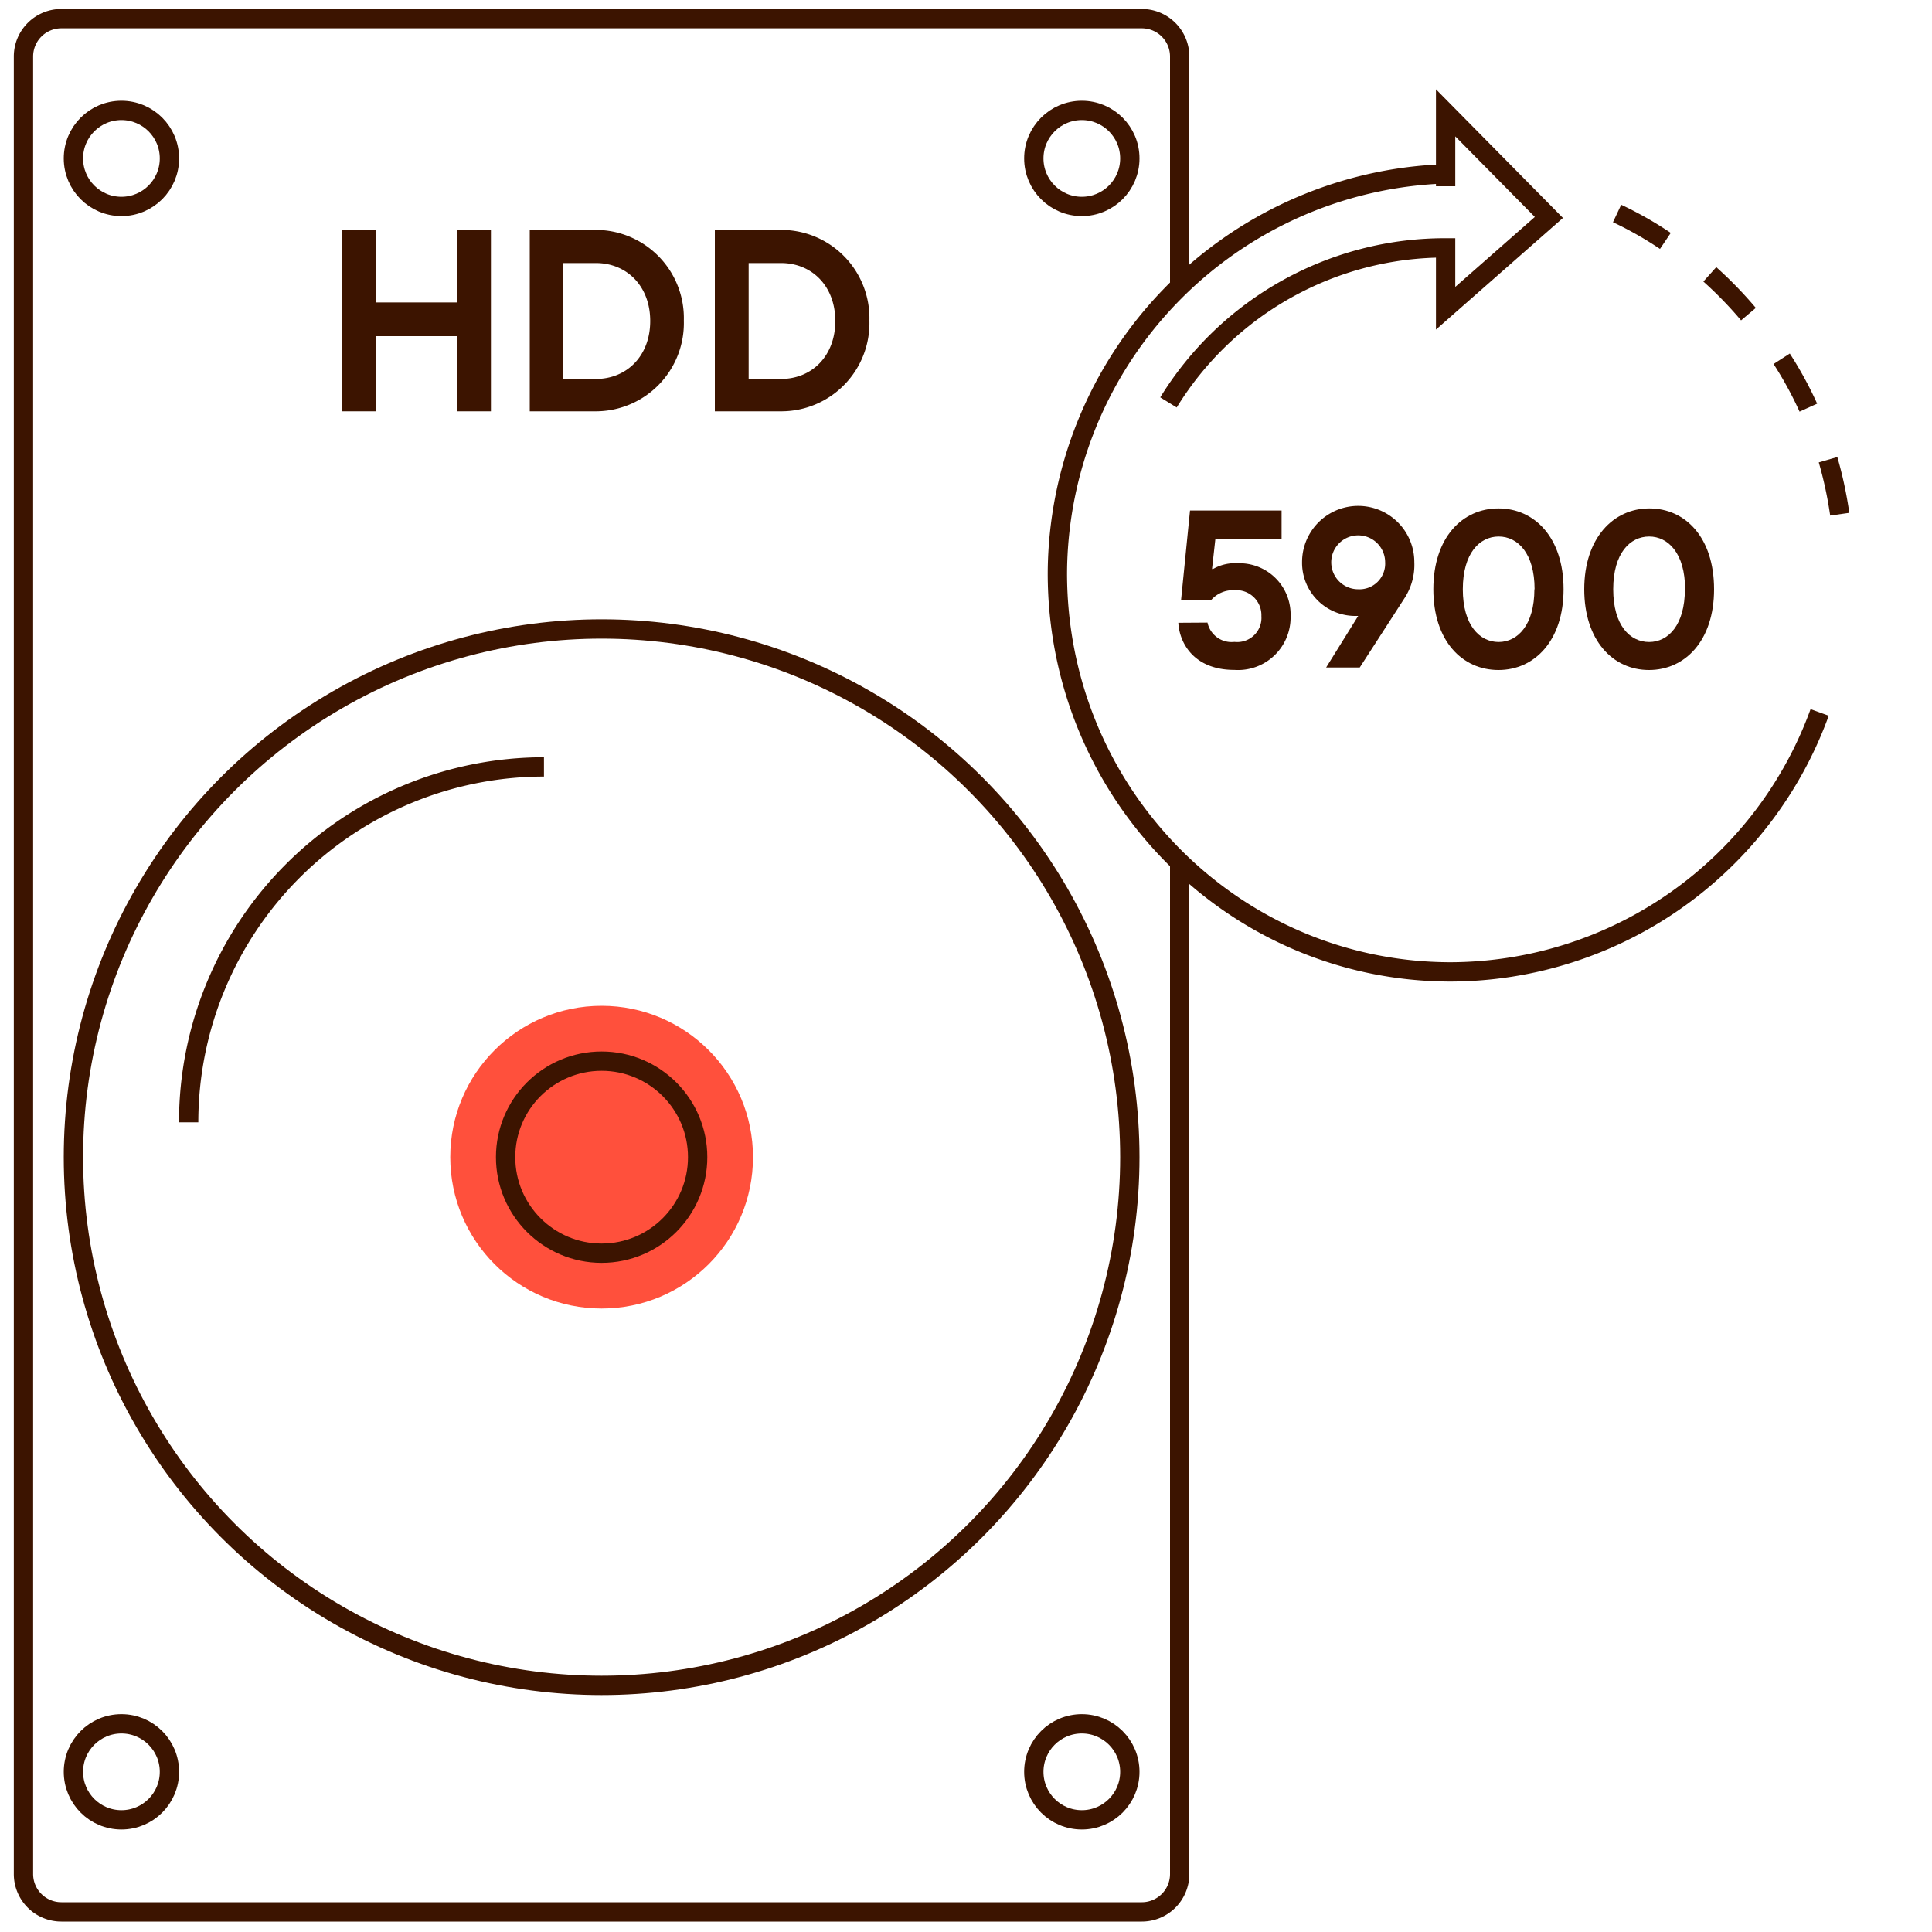 <svg id="Warstwa_1" data-name="Warstwa 1" xmlns="http://www.w3.org/2000/svg" viewBox="0 0 200 200"><defs><style>.cls-1{fill:#3c1400;}.cls-2,.cls-4{fill:none;stroke:#3c1400;stroke-width:2px;}.cls-3{fill:#ff503c;}.cls-4{stroke-miterlimit:10;}</style></defs><path class="cls-1" d="M125,64.45a2.55,2.55,0,0,0,2.79,2,2.51,2.51,0,0,0,2.79-2.67,2.59,2.59,0,0,0-2.79-2.68,3,3,0,0,0-2.44,1.05h-3.09l.93-9.3h9.48v2.91h-6.85l-.35,3.14h.11a4.56,4.56,0,0,1,2.56-.59,5.29,5.29,0,0,1,5.46,5.47,5.44,5.44,0,0,1-5.81,5.57c-4.18,0-5.69-2.76-5.81-4.88Z"/><path class="cls-1" d="M140.6,63.76h-.24a5.5,5.5,0,0,1-5.57-5.58,5.81,5.81,0,0,1,11.62,0,6.34,6.34,0,0,1-1,3.72l-4.65,7.2h-3.48Zm2.79-5.58A2.79,2.79,0,1,0,140.6,61,2.66,2.66,0,0,0,143.39,58.18Z"/><path class="cls-1" d="M161.86,61c0,5.32-3,8.36-6.74,8.36s-6.74-3-6.74-8.36,3-8.37,6.74-8.37S161.86,55.65,161.86,61Zm-3,0c0-3.72-1.74-5.46-3.72-5.46s-3.71,1.74-3.71,5.46,1.74,5.46,3.71,5.46S158.84,64.69,158.84,61Z"/><path class="cls-1" d="M177.44,61c0,5.32-3,8.36-6.74,8.36S164,66.29,164,61s3-8.37,6.74-8.37S177.44,55.65,177.44,61Zm-3,0c0-3.72-1.75-5.46-3.72-5.46S167,57.25,167,61s1.74,5.46,3.72,5.46S174.42,64.69,174.42,61Z"/><path class="cls-2" d="M149.65,19.28v-7.6l10.69,10.83-10.69,9.4V25.66a33.6,33.6,0,0,0-28.69,16"/><path class="cls-2" d="M181,32.52a41.16,41.16,0,0,0-4-4.12"/><path class="cls-2" d="M190.45,53.23a41.62,41.62,0,0,0-1.21-5.64"/><path class="cls-2" d="M187.2,42.2a38.7,38.7,0,0,0-2.76-5.06"/><path class="cls-2" d="M172.4,24.94a37.87,37.87,0,0,0-5-2.84"/><path class="cls-2" d="M188.37,73.75a40.76,40.76,0,0,1-38.18,26.86c-22.5,0-40.73-18.47-40.73-41.26A41.57,41.57,0,0,1,149.51,18"/><path class="cls-1" d="M35.39,23.8h3.49v7.51h8.45V23.8h3.49V42.58H47.33V34.8H38.88v7.78H35.39Z"/><path class="cls-1" d="M54.84,23.8h6.84a9.13,9.13,0,0,1,9.11,9.39,9.13,9.13,0,0,1-9.11,9.39H54.84Zm6.84,15.43c3.21,0,5.63-2.39,5.63-6s-2.42-6-5.63-6H58.32V39.23Z"/><path class="cls-1" d="M74,23.8h6.84A9.13,9.13,0,0,1,90,33.19a9.13,9.13,0,0,1-9.12,9.39H74Zm6.84,15.43c3.22,0,5.63-2.39,5.63-6s-2.41-6-5.63-6H77.5V39.23Z"/><circle class="cls-3" cx="62.28" cy="119.79" r="15.67"/><path class="cls-4" d="M122.12,89.25V194a3.92,3.92,0,0,1-3.92,3.92H6.36A3.92,3.92,0,0,1,2.43,194V5.85A3.92,3.92,0,0,1,6.36,1.93H118.2a3.92,3.92,0,0,1,3.92,3.92V29.29"/><circle id="Ellipse_28" data-name="Ellipse 28" class="cls-4" cx="12.57" cy="183.42" r="4.97"/><circle id="Ellipse_29" data-name="Ellipse 29" class="cls-4" cx="111.99" cy="183.42" r="4.97"/><circle id="Ellipse_30" data-name="Ellipse 30" class="cls-4" cx="111.99" cy="16.4" r="4.97"/><circle id="Ellipse_31" data-name="Ellipse 31" class="cls-4" cx="12.57" cy="16.4" r="4.97"/><circle id="Ellipse_32" data-name="Ellipse 32" class="cls-4" cx="62.28" cy="119.79" r="54.68"/><circle id="Ellipse_33" data-name="Ellipse 33" class="cls-4" cx="62.28" cy="119.79" r="9.94"/><path id="Path_225" data-name="Path 225" class="cls-4" d="M19.53,116.18A36.79,36.79,0,0,1,56.31,79.39"/></svg>